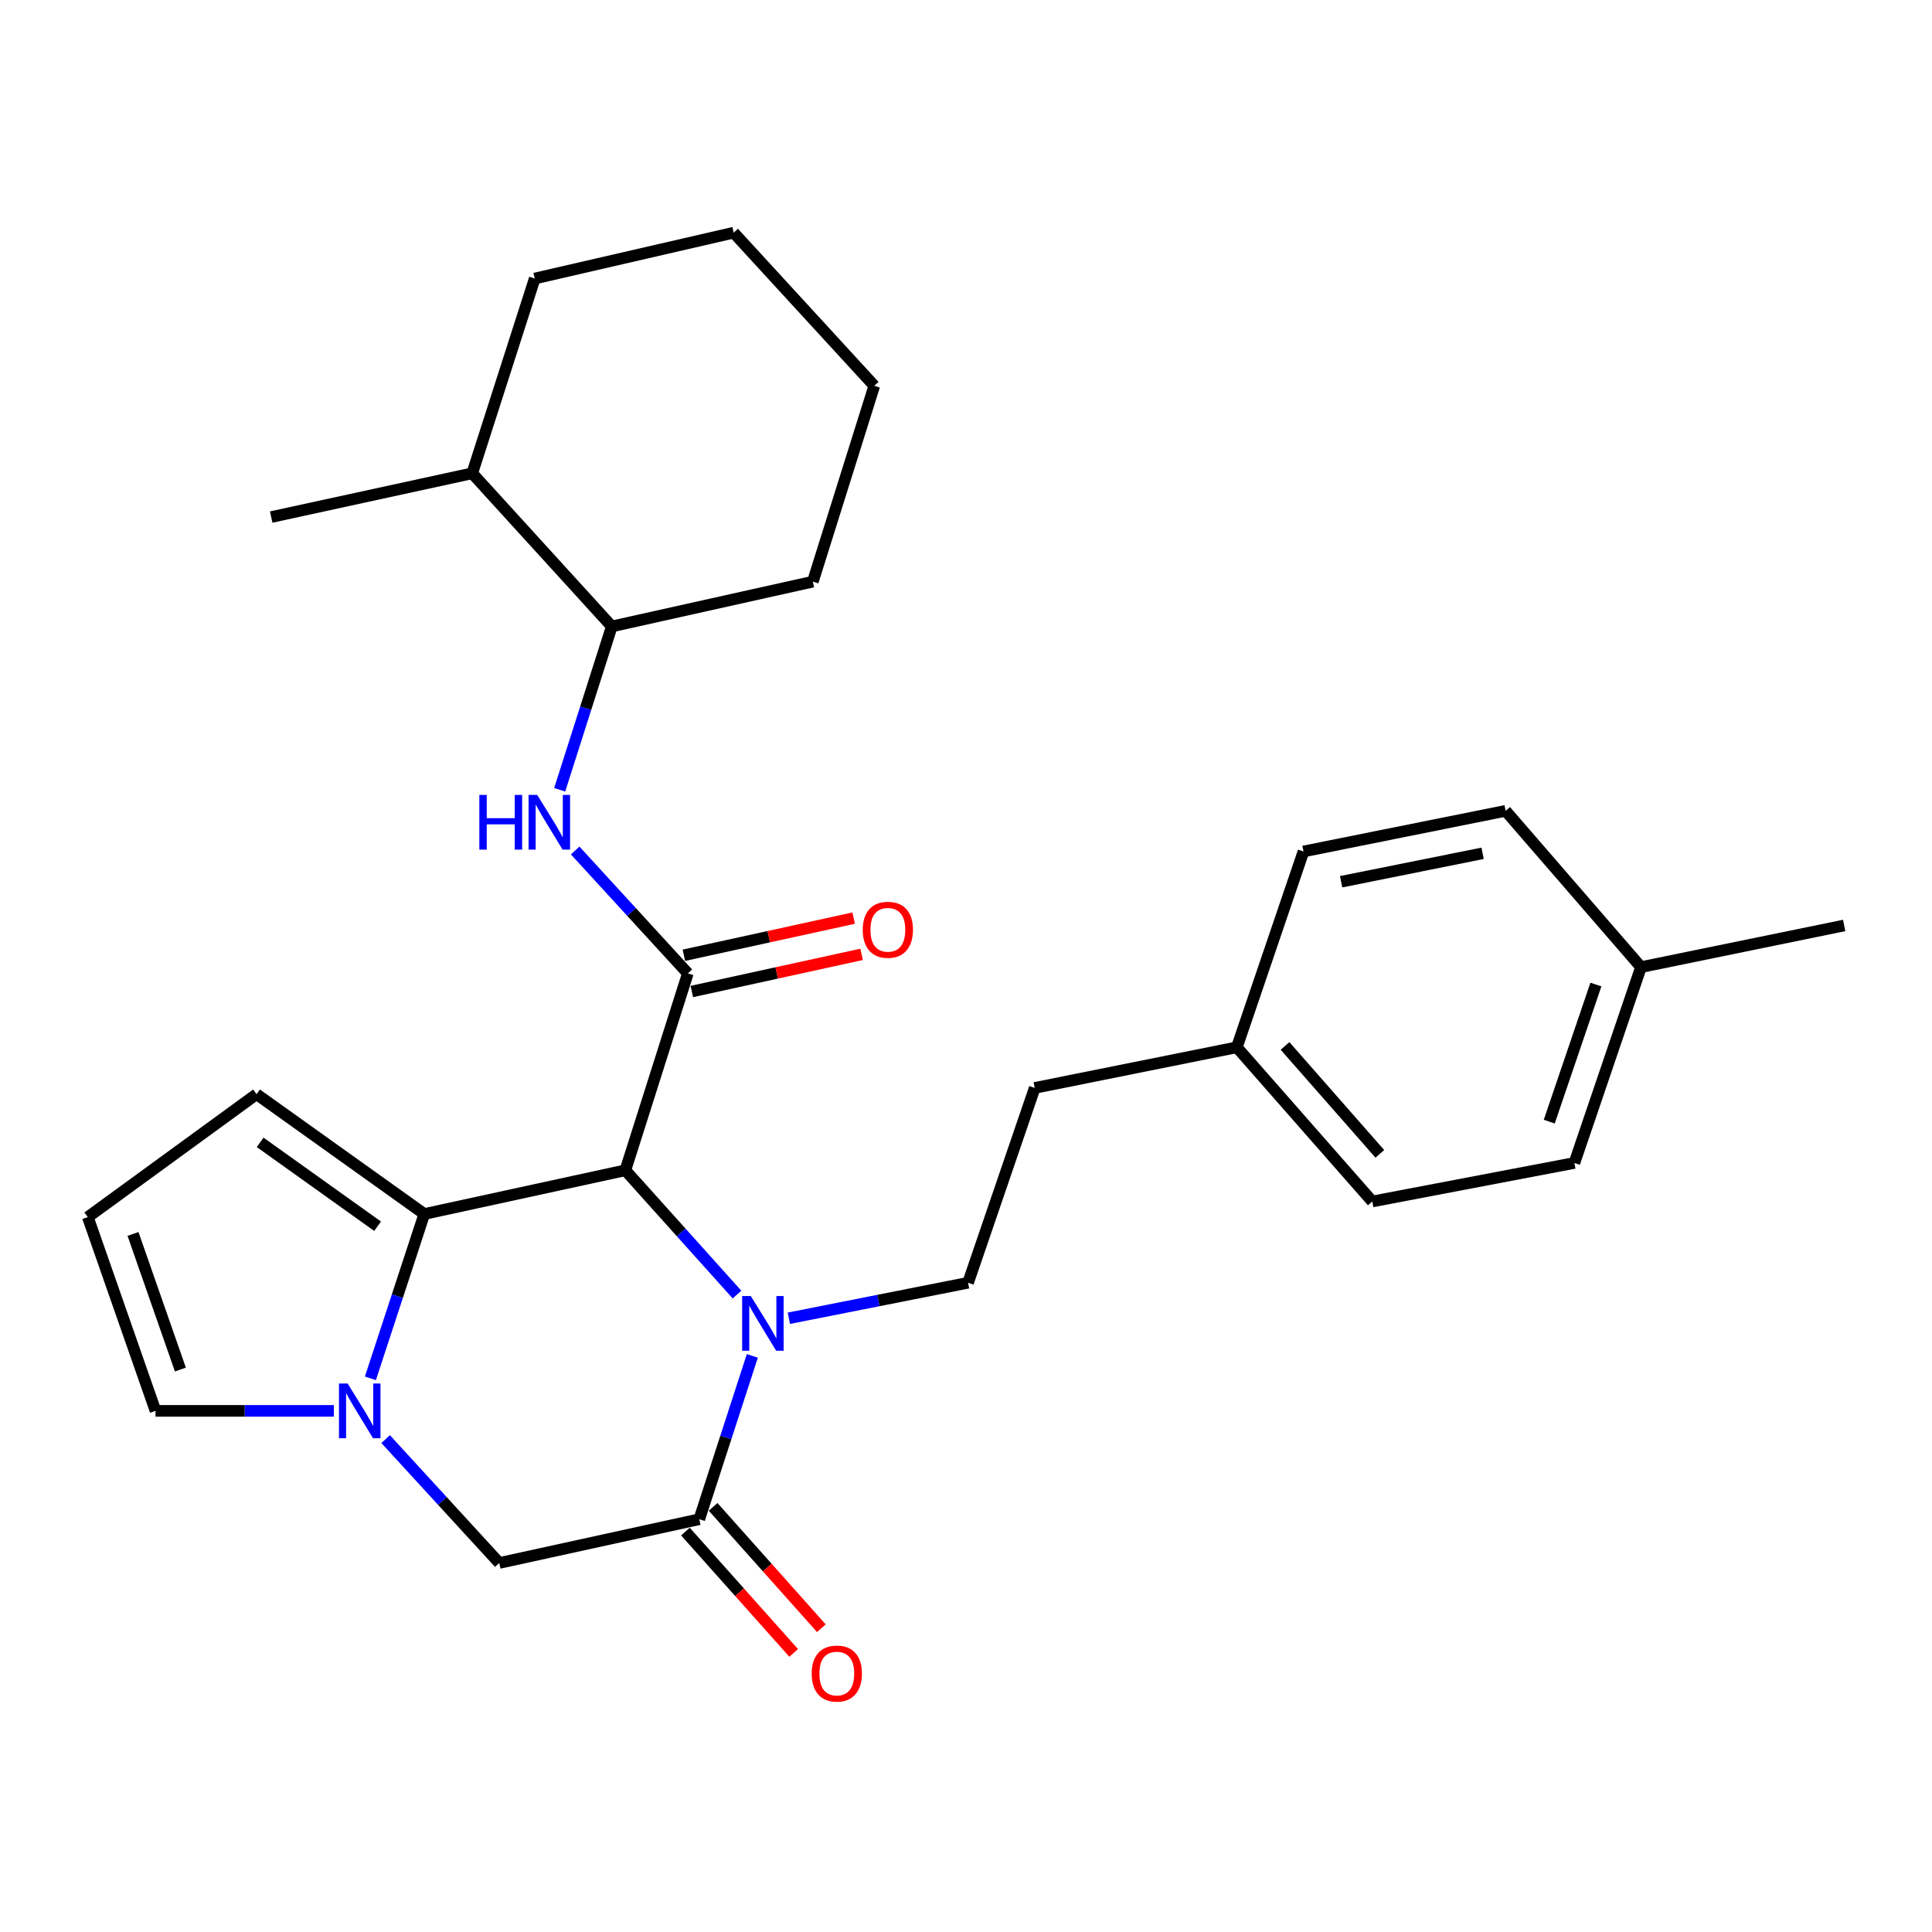 <?xml version='1.0' encoding='iso-8859-1'?>
<svg version='1.1' baseProfile='full'
              xmlns='http://www.w3.org/2000/svg'
                      xmlns:rdkit='http://www.rdkit.org/xml'
                      xmlns:xlink='http://www.w3.org/1999/xlink'
                  xml:space='preserve'
width='1000px' height='1000px' viewBox='0 0 1000 1000'>
<!-- END OF HEADER -->
<rect style='opacity:1.0;fill:#FFFFFF;stroke:none' width='1000' height='1000' x='0' y='0'> </rect>
<path class='bond-0' d='M 323.691,605.738 L 352.58,637.9' style='fill:none;fill-rule:evenodd;stroke:#000000;stroke-width:6px;stroke-linecap:butt;stroke-linejoin:miter;stroke-opacity:1' />
<path class='bond-0' d='M 352.58,637.9 L 381.469,670.062' style='fill:none;fill-rule:evenodd;stroke:#0000FF;stroke-width:6px;stroke-linecap:butt;stroke-linejoin:miter;stroke-opacity:1' />
<path class='bond-1' d='M 323.691,605.738 L 356.028,503.821' style='fill:none;fill-rule:evenodd;stroke:#000000;stroke-width:6px;stroke-linecap:butt;stroke-linejoin:miter;stroke-opacity:1' />
<path class='bond-2' d='M 323.691,605.738 L 219.619,628.366' style='fill:none;fill-rule:evenodd;stroke:#000000;stroke-width:6px;stroke-linecap:butt;stroke-linejoin:miter;stroke-opacity:1' />
<path class='bond-4' d='M 389.407,701.808 L 375.678,744.077' style='fill:none;fill-rule:evenodd;stroke:#0000FF;stroke-width:6px;stroke-linecap:butt;stroke-linejoin:miter;stroke-opacity:1' />
<path class='bond-4' d='M 375.678,744.077 L 361.949,786.346' style='fill:none;fill-rule:evenodd;stroke:#000000;stroke-width:6px;stroke-linecap:butt;stroke-linejoin:miter;stroke-opacity:1' />
<path class='bond-7' d='M 408.318,682.321 L 454.693,673.139' style='fill:none;fill-rule:evenodd;stroke:#0000FF;stroke-width:6px;stroke-linecap:butt;stroke-linejoin:miter;stroke-opacity:1' />
<path class='bond-7' d='M 454.693,673.139 L 501.067,663.956' style='fill:none;fill-rule:evenodd;stroke:#000000;stroke-width:6px;stroke-linecap:butt;stroke-linejoin:miter;stroke-opacity:1' />
<path class='bond-5' d='M 356.028,503.821 L 326.872,472.019' style='fill:none;fill-rule:evenodd;stroke:#000000;stroke-width:6px;stroke-linecap:butt;stroke-linejoin:miter;stroke-opacity:1' />
<path class='bond-5' d='M 326.872,472.019 L 297.717,440.218' style='fill:none;fill-rule:evenodd;stroke:#0000FF;stroke-width:6px;stroke-linecap:butt;stroke-linejoin:miter;stroke-opacity:1' />
<path class='bond-11' d='M 358.08,513.201 L 402.019,503.588' style='fill:none;fill-rule:evenodd;stroke:#000000;stroke-width:6px;stroke-linecap:butt;stroke-linejoin:miter;stroke-opacity:1' />
<path class='bond-11' d='M 402.019,503.588 L 445.958,493.975' style='fill:none;fill-rule:evenodd;stroke:#FF0000;stroke-width:6px;stroke-linecap:butt;stroke-linejoin:miter;stroke-opacity:1' />
<path class='bond-11' d='M 353.975,494.441 L 397.915,484.828' style='fill:none;fill-rule:evenodd;stroke:#000000;stroke-width:6px;stroke-linecap:butt;stroke-linejoin:miter;stroke-opacity:1' />
<path class='bond-11' d='M 397.915,484.828 L 441.854,475.215' style='fill:none;fill-rule:evenodd;stroke:#FF0000;stroke-width:6px;stroke-linecap:butt;stroke-linejoin:miter;stroke-opacity:1' />
<path class='bond-3' d='M 219.619,628.366 L 205.669,670.893' style='fill:none;fill-rule:evenodd;stroke:#000000;stroke-width:6px;stroke-linecap:butt;stroke-linejoin:miter;stroke-opacity:1' />
<path class='bond-3' d='M 205.669,670.893 L 191.719,713.42' style='fill:none;fill-rule:evenodd;stroke:#0000FF;stroke-width:6px;stroke-linecap:butt;stroke-linejoin:miter;stroke-opacity:1' />
<path class='bond-9' d='M 219.619,628.366 L 132.788,566.349' style='fill:none;fill-rule:evenodd;stroke:#000000;stroke-width:6px;stroke-linecap:butt;stroke-linejoin:miter;stroke-opacity:1' />
<path class='bond-9' d='M 195.433,634.69 L 134.651,591.279' style='fill:none;fill-rule:evenodd;stroke:#000000;stroke-width:6px;stroke-linecap:butt;stroke-linejoin:miter;stroke-opacity:1' />
<path class='bond-6' d='M 199.606,744.881 L 229.013,776.938' style='fill:none;fill-rule:evenodd;stroke:#0000FF;stroke-width:6px;stroke-linecap:butt;stroke-linejoin:miter;stroke-opacity:1' />
<path class='bond-6' d='M 229.013,776.938 L 258.421,808.995' style='fill:none;fill-rule:evenodd;stroke:#000000;stroke-width:6px;stroke-linecap:butt;stroke-linejoin:miter;stroke-opacity:1' />
<path class='bond-8' d='M 172.812,730.261 L 126.656,730.261' style='fill:none;fill-rule:evenodd;stroke:#0000FF;stroke-width:6px;stroke-linecap:butt;stroke-linejoin:miter;stroke-opacity:1' />
<path class='bond-8' d='M 126.656,730.261 L 80.501,730.261' style='fill:none;fill-rule:evenodd;stroke:#000000;stroke-width:6px;stroke-linecap:butt;stroke-linejoin:miter;stroke-opacity:1' />
<path class='bond-13' d='M 354.783,792.737 L 382.795,824.141' style='fill:none;fill-rule:evenodd;stroke:#000000;stroke-width:6px;stroke-linecap:butt;stroke-linejoin:miter;stroke-opacity:1' />
<path class='bond-13' d='M 382.795,824.141 L 410.806,855.545' style='fill:none;fill-rule:evenodd;stroke:#FF0000;stroke-width:6px;stroke-linecap:butt;stroke-linejoin:miter;stroke-opacity:1' />
<path class='bond-13' d='M 369.114,779.955 L 397.126,811.359' style='fill:none;fill-rule:evenodd;stroke:#000000;stroke-width:6px;stroke-linecap:butt;stroke-linejoin:miter;stroke-opacity:1' />
<path class='bond-13' d='M 397.126,811.359 L 425.137,842.762' style='fill:none;fill-rule:evenodd;stroke:#FF0000;stroke-width:6px;stroke-linecap:butt;stroke-linejoin:miter;stroke-opacity:1' />
<path class='bond-29' d='M 361.949,786.346 L 258.421,808.995' style='fill:none;fill-rule:evenodd;stroke:#000000;stroke-width:6px;stroke-linecap:butt;stroke-linejoin:miter;stroke-opacity:1' />
<path class='bond-10' d='M 289.69,408.79 L 303.175,366.518' style='fill:none;fill-rule:evenodd;stroke:#0000FF;stroke-width:6px;stroke-linecap:butt;stroke-linejoin:miter;stroke-opacity:1' />
<path class='bond-10' d='M 303.175,366.518 L 316.66,324.247' style='fill:none;fill-rule:evenodd;stroke:#000000;stroke-width:6px;stroke-linecap:butt;stroke-linejoin:miter;stroke-opacity:1' />
<path class='bond-15' d='M 501.067,663.956 L 535.569,563.106' style='fill:none;fill-rule:evenodd;stroke:#000000;stroke-width:6px;stroke-linecap:butt;stroke-linejoin:miter;stroke-opacity:1' />
<path class='bond-28' d='M 80.501,730.261 L 45.455,629.977' style='fill:none;fill-rule:evenodd;stroke:#000000;stroke-width:6px;stroke-linecap:butt;stroke-linejoin:miter;stroke-opacity:1' />
<path class='bond-28' d='M 93.372,708.883 L 68.84,638.684' style='fill:none;fill-rule:evenodd;stroke:#000000;stroke-width:6px;stroke-linecap:butt;stroke-linejoin:miter;stroke-opacity:1' />
<path class='bond-12' d='M 132.788,566.349 L 45.455,629.977' style='fill:none;fill-rule:evenodd;stroke:#000000;stroke-width:6px;stroke-linecap:butt;stroke-linejoin:miter;stroke-opacity:1' />
<path class='bond-14' d='M 316.66,324.247 L 244.424,244.98' style='fill:none;fill-rule:evenodd;stroke:#000000;stroke-width:6px;stroke-linecap:butt;stroke-linejoin:miter;stroke-opacity:1' />
<path class='bond-22' d='M 316.66,324.247 L 420.722,301.064' style='fill:none;fill-rule:evenodd;stroke:#000000;stroke-width:6px;stroke-linecap:butt;stroke-linejoin:miter;stroke-opacity:1' />
<path class='bond-23' d='M 244.424,244.98 L 140.373,267.629' style='fill:none;fill-rule:evenodd;stroke:#000000;stroke-width:6px;stroke-linecap:butt;stroke-linejoin:miter;stroke-opacity:1' />
<path class='bond-24' d='M 244.424,244.98 L 276.781,144.162' style='fill:none;fill-rule:evenodd;stroke:#000000;stroke-width:6px;stroke-linecap:butt;stroke-linejoin:miter;stroke-opacity:1' />
<path class='bond-16' d='M 535.569,563.106 L 640.185,542.078' style='fill:none;fill-rule:evenodd;stroke:#000000;stroke-width:6px;stroke-linecap:butt;stroke-linejoin:miter;stroke-opacity:1' />
<path class='bond-18' d='M 640.185,542.078 L 674.687,440.716' style='fill:none;fill-rule:evenodd;stroke:#000000;stroke-width:6px;stroke-linecap:butt;stroke-linejoin:miter;stroke-opacity:1' />
<path class='bond-19' d='M 640.185,542.078 L 710.288,621.879' style='fill:none;fill-rule:evenodd;stroke:#000000;stroke-width:6px;stroke-linecap:butt;stroke-linejoin:miter;stroke-opacity:1' />
<path class='bond-19' d='M 665.128,541.375 L 714.2,597.235' style='fill:none;fill-rule:evenodd;stroke:#000000;stroke-width:6px;stroke-linecap:butt;stroke-linejoin:miter;stroke-opacity:1' />
<path class='bond-17' d='M 849.385,500.578 L 814.904,601.94' style='fill:none;fill-rule:evenodd;stroke:#000000;stroke-width:6px;stroke-linecap:butt;stroke-linejoin:miter;stroke-opacity:1' />
<path class='bond-17' d='M 826.033,509.597 L 801.896,580.551' style='fill:none;fill-rule:evenodd;stroke:#000000;stroke-width:6px;stroke-linecap:butt;stroke-linejoin:miter;stroke-opacity:1' />
<path class='bond-25' d='M 849.385,500.578 L 954.545,479.016' style='fill:none;fill-rule:evenodd;stroke:#000000;stroke-width:6px;stroke-linecap:butt;stroke-linejoin:miter;stroke-opacity:1' />
<path class='bond-31' d='M 849.385,500.578 L 779.303,419.688' style='fill:none;fill-rule:evenodd;stroke:#000000;stroke-width:6px;stroke-linecap:butt;stroke-linejoin:miter;stroke-opacity:1' />
<path class='bond-20' d='M 674.687,440.716 L 779.303,419.688' style='fill:none;fill-rule:evenodd;stroke:#000000;stroke-width:6px;stroke-linecap:butt;stroke-linejoin:miter;stroke-opacity:1' />
<path class='bond-20' d='M 694.164,456.389 L 767.395,441.669' style='fill:none;fill-rule:evenodd;stroke:#000000;stroke-width:6px;stroke-linecap:butt;stroke-linejoin:miter;stroke-opacity:1' />
<path class='bond-21' d='M 710.288,621.879 L 814.904,601.94' style='fill:none;fill-rule:evenodd;stroke:#000000;stroke-width:6px;stroke-linecap:butt;stroke-linejoin:miter;stroke-opacity:1' />
<path class='bond-26' d='M 420.722,301.064 L 452.525,199.702' style='fill:none;fill-rule:evenodd;stroke:#000000;stroke-width:6px;stroke-linecap:butt;stroke-linejoin:miter;stroke-opacity:1' />
<path class='bond-30' d='M 276.781,144.162 L 379.754,120.435' style='fill:none;fill-rule:evenodd;stroke:#000000;stroke-width:6px;stroke-linecap:butt;stroke-linejoin:miter;stroke-opacity:1' />
<path class='bond-27' d='M 452.525,199.702 L 379.754,120.435' style='fill:none;fill-rule:evenodd;stroke:#000000;stroke-width:6px;stroke-linecap:butt;stroke-linejoin:miter;stroke-opacity:1' />
<path  class='atom-1' d='M 388.612 670.824
L 397.892 685.824
Q 398.812 687.304, 400.292 689.984
Q 401.772 692.664, 401.852 692.824
L 401.852 670.824
L 405.612 670.824
L 405.612 699.144
L 401.732 699.144
L 391.772 682.744
Q 390.612 680.824, 389.372 678.624
Q 388.172 676.424, 387.812 675.744
L 387.812 699.144
L 384.132 699.144
L 384.132 670.824
L 388.612 670.824
' fill='#0000FF'/>
<path  class='atom-4' d='M 179.934 716.101
L 189.214 731.101
Q 190.134 732.581, 191.614 735.261
Q 193.094 737.941, 193.174 738.101
L 193.174 716.101
L 196.934 716.101
L 196.934 744.421
L 193.054 744.421
L 183.094 728.021
Q 181.934 726.101, 180.694 723.901
Q 179.494 721.701, 179.134 721.021
L 179.134 744.421
L 175.454 744.421
L 175.454 716.101
L 179.934 716.101
' fill='#0000FF'/>
<path  class='atom-6' d='M 248.104 411.449
L 251.944 411.449
L 251.944 423.489
L 266.424 423.489
L 266.424 411.449
L 270.264 411.449
L 270.264 439.769
L 266.424 439.769
L 266.424 426.689
L 251.944 426.689
L 251.944 439.769
L 248.104 439.769
L 248.104 411.449
' fill='#0000FF'/>
<path  class='atom-6' d='M 278.064 411.449
L 287.344 426.449
Q 288.264 427.929, 289.744 430.609
Q 291.224 433.289, 291.304 433.449
L 291.304 411.449
L 295.064 411.449
L 295.064 439.769
L 291.184 439.769
L 281.224 423.369
Q 280.064 421.449, 278.824 419.249
Q 277.624 417.049, 277.264 416.369
L 277.264 439.769
L 273.584 439.769
L 273.584 411.449
L 278.064 411.449
' fill='#0000FF'/>
<path  class='atom-12' d='M 446.555 481.251
Q 446.555 474.451, 449.915 470.651
Q 453.275 466.851, 459.555 466.851
Q 465.835 466.851, 469.195 470.651
Q 472.555 474.451, 472.555 481.251
Q 472.555 488.131, 469.155 492.051
Q 465.755 495.931, 459.555 495.931
Q 453.315 495.931, 449.915 492.051
Q 446.555 488.171, 446.555 481.251
M 459.555 492.731
Q 463.875 492.731, 466.195 489.851
Q 468.555 486.931, 468.555 481.251
Q 468.555 475.691, 466.195 472.891
Q 463.875 470.051, 459.555 470.051
Q 455.235 470.051, 452.875 472.851
Q 450.555 475.651, 450.555 481.251
Q 450.555 486.971, 452.875 489.851
Q 455.235 492.731, 459.555 492.731
' fill='#FF0000'/>
<path  class='atom-14' d='M 420.129 866.227
Q 420.129 859.427, 423.489 855.627
Q 426.849 851.827, 433.129 851.827
Q 439.409 851.827, 442.769 855.627
Q 446.129 859.427, 446.129 866.227
Q 446.129 873.107, 442.729 877.027
Q 439.329 880.907, 433.129 880.907
Q 426.889 880.907, 423.489 877.027
Q 420.129 873.147, 420.129 866.227
M 433.129 877.707
Q 437.449 877.707, 439.769 874.827
Q 442.129 871.907, 442.129 866.227
Q 442.129 860.667, 439.769 857.867
Q 437.449 855.027, 433.129 855.027
Q 428.809 855.027, 426.449 857.827
Q 424.129 860.627, 424.129 866.227
Q 424.129 871.947, 426.449 874.827
Q 428.809 877.707, 433.129 877.707
' fill='#FF0000'/>
</svg>
